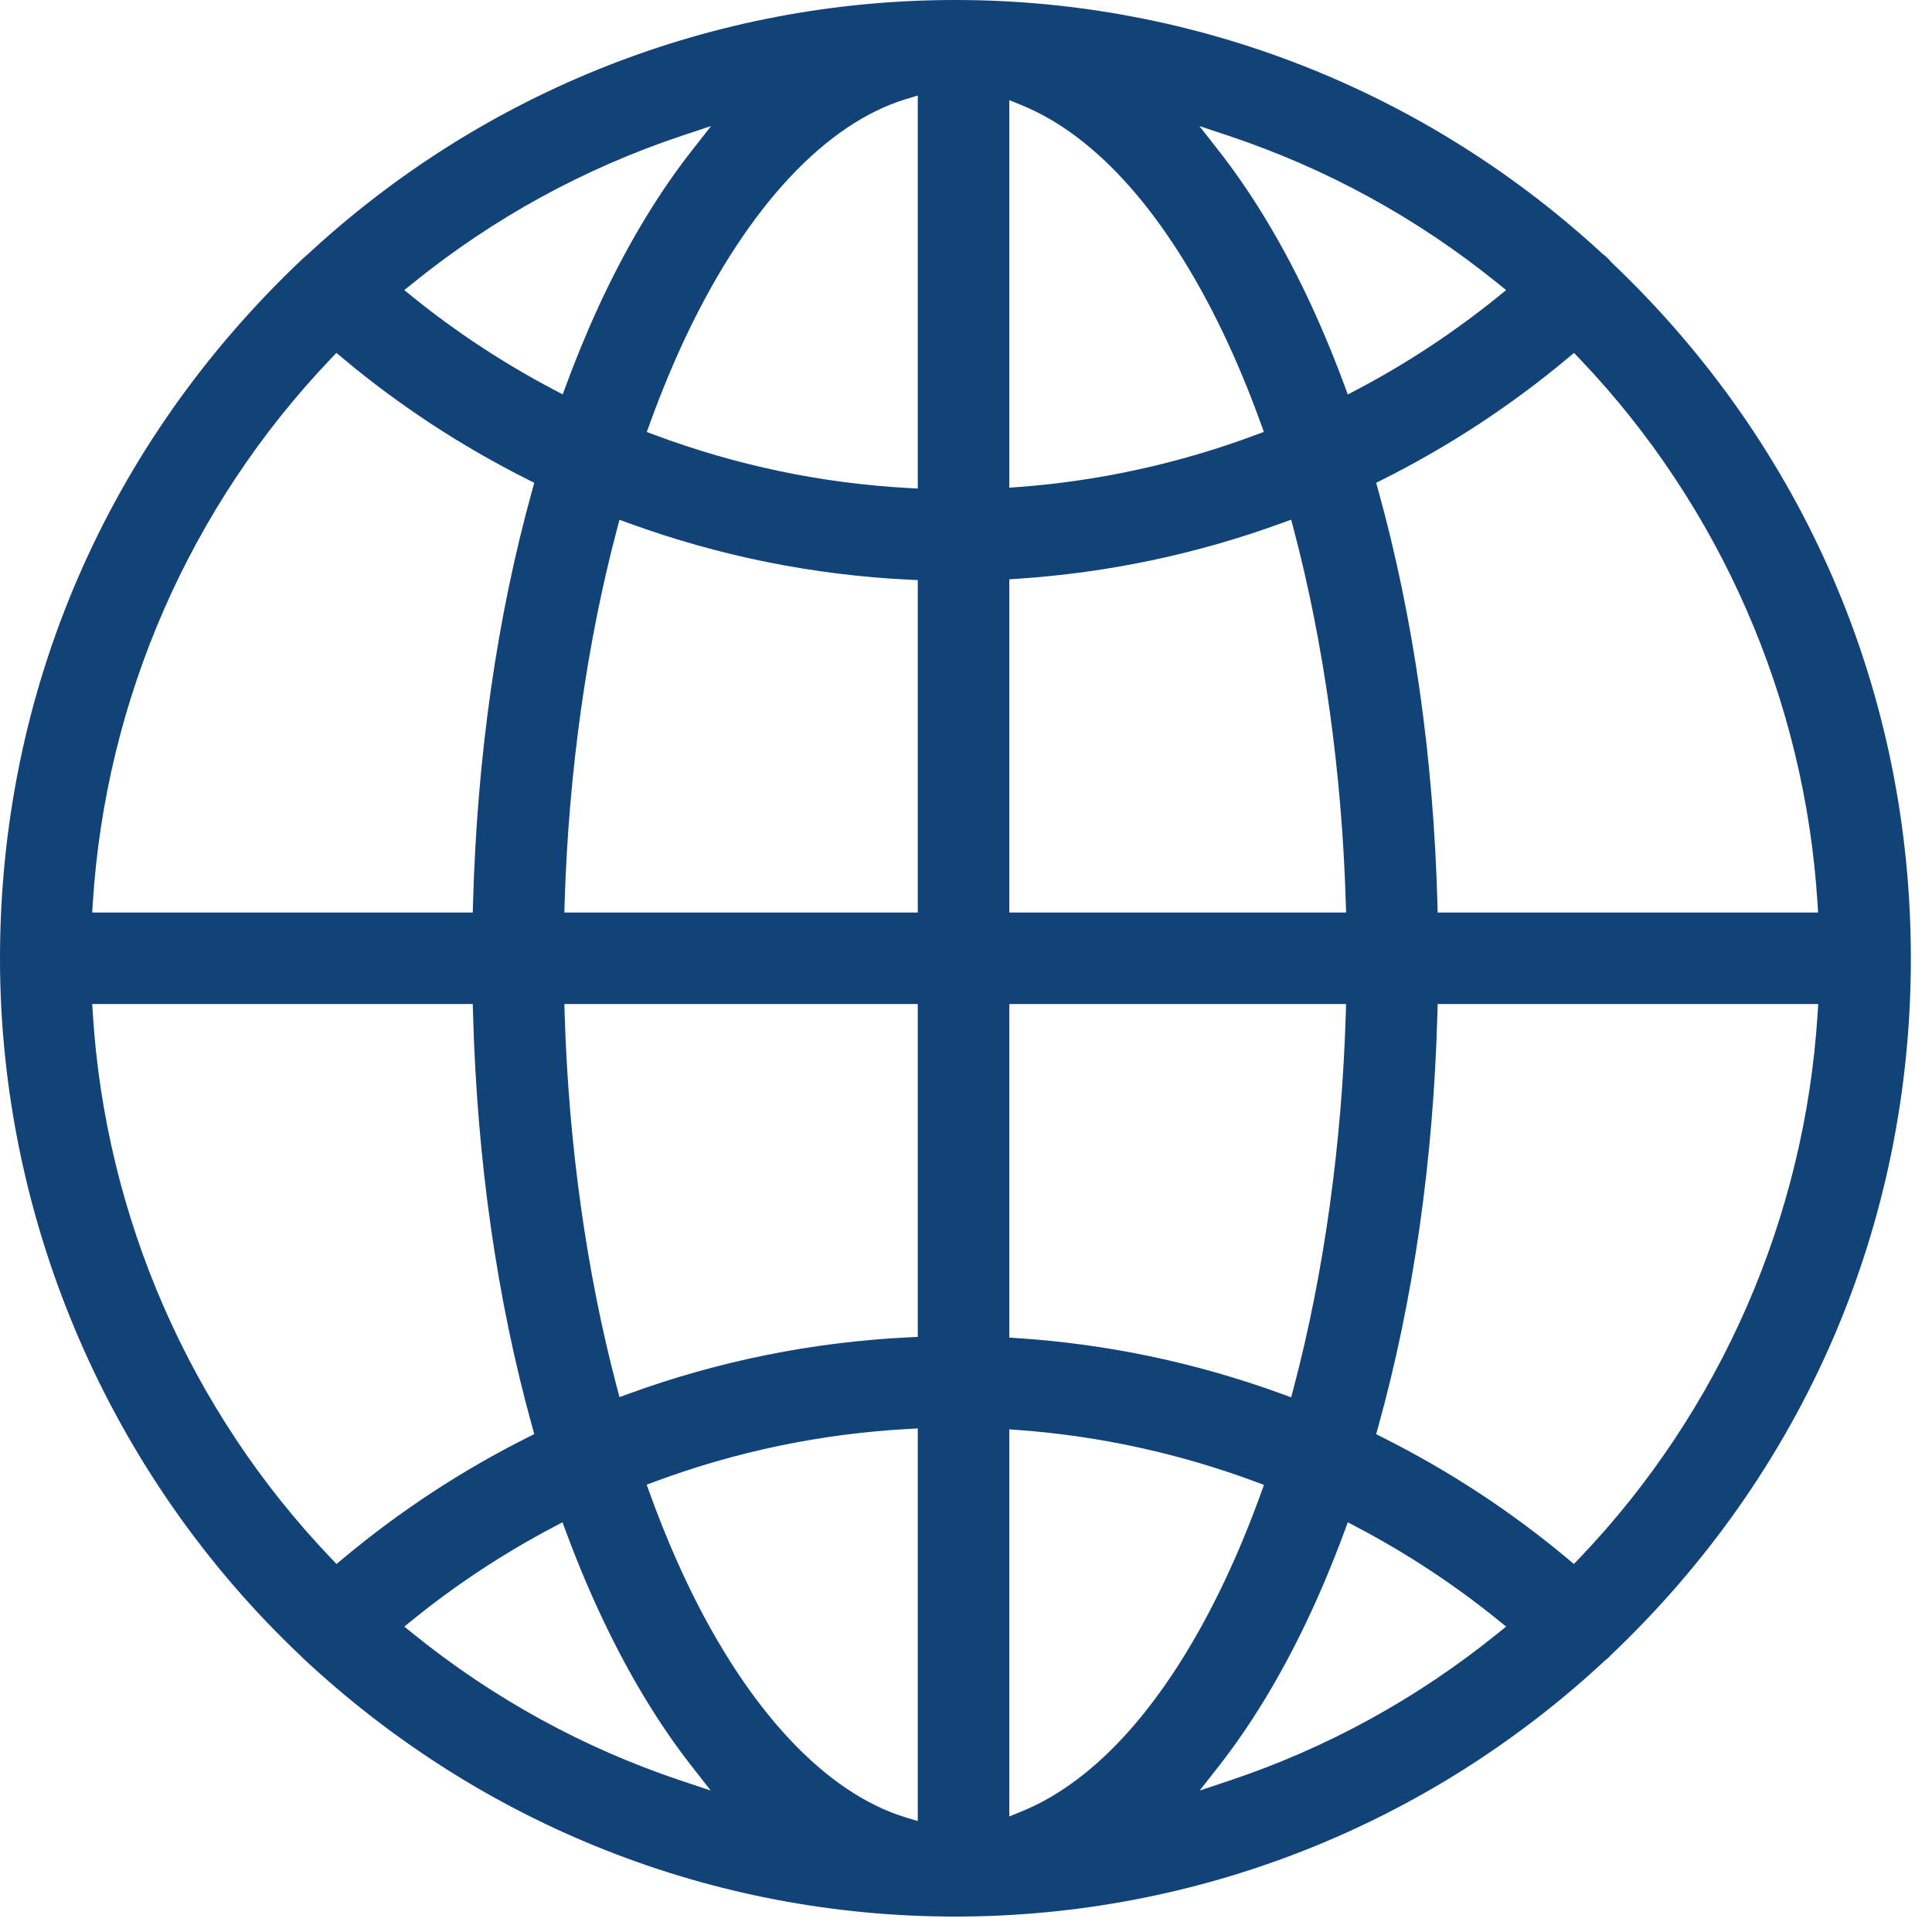 <?xml version="1.0" encoding="UTF-8" standalone="no"?>
<!DOCTYPE svg PUBLIC "-//W3C//DTD SVG 1.1//EN" "http://www.w3.org/Graphics/SVG/1.1/DTD/svg11.dtd">
<svg width="100%" height="100%" viewBox="0 0 84 84" version="1.1" xmlns="http://www.w3.org/2000/svg" xmlns:xlink="http://www.w3.org/1999/xlink" xml:space="preserve" xmlns:serif="http://www.serif.com/" style="fill-rule:evenodd;clip-rule:evenodd;stroke-linejoin:round;stroke-miterlimit:2;">
    <g transform="matrix(1,0,0,1,-145,-911)">
        <g id="Artboard3" transform="matrix(1,0,0,1,-0.291,-0.06)">
            <rect x="145.291" y="911.06" width="83.081" height="83.329" style="fill:none;"/>
            <g transform="matrix(1,0,0,1,213.981,926.66)">
                <path d="M0,52.129L-0.259,52.4L-0.546,52.16C-2.99,50.116 -5.688,48.347 -8.563,46.904L-8.857,46.756L-8.769,46.439C-7.235,40.912 -6.368,34.858 -6.193,28.443L-6.182,28.054L10.363,28.054L10.336,28.479C9.783,37.325 6.112,45.724 0,52.129M-3.59,55.432C-7.094,58.262 -11.022,60.414 -15.268,61.829L-16.531,62.25L-15.709,61.202C-14.328,59.442 -13.054,57.351 -11.923,54.989C-11.333,53.757 -10.769,52.419 -10.248,51.014L-10.089,50.586L-9.686,50.799C-7.523,51.939 -5.472,53.289 -3.59,54.81L-3.205,55.121L-3.59,55.432ZM-24.256,63.151L-24.807,63.376L-24.807,46.546L-24.377,46.577C-20.872,46.838 -17.417,47.593 -14.107,48.822L-13.735,48.961L-13.87,49.333C-14.376,50.733 -14.928,52.059 -15.509,53.272C-17.965,58.4 -20.989,61.815 -24.256,63.151M-24.807,28.054L-10.165,28.054L-10.177,28.466C-10.345,34.134 -11.127,39.758 -12.44,44.729L-12.552,45.153L-12.964,45.003C-16.67,43.652 -20.528,42.838 -24.433,42.581L-24.807,42.556L-24.807,28.054ZM-24.807,9.587L-24.433,9.562C-20.518,9.304 -16.659,8.491 -12.964,7.144L-12.552,6.994L-12.44,7.418C-11.128,12.388 -10.345,18.006 -10.177,23.663L-10.165,24.075L-24.807,24.075L-24.807,9.587ZM-24.807,-11.246L-24.255,-11.021C-20.994,-9.683 -17.969,-6.261 -15.509,-1.124C-14.933,0.078 -14.383,1.4 -13.874,2.805L-13.739,3.178L-14.111,3.316C-17.427,4.551 -20.881,5.31 -24.377,5.572L-24.807,5.604L-24.807,-11.246ZM-15.282,-9.7C-11.025,-8.281 -7.091,-6.128 -3.59,-3.298L-3.205,-2.987L-3.59,-2.676C-5.475,-1.152 -7.525,0.2 -9.686,1.339L-10.089,1.552L-10.248,1.124C-10.77,-0.28 -11.333,-1.616 -11.923,-2.847C-13.051,-5.202 -14.329,-7.297 -15.723,-9.073L-16.544,-10.121L-15.282,-9.7ZM-0.254,-0.257L0.004,0.014C6.107,6.415 9.775,14.809 10.331,23.65L10.358,24.075L-6.182,24.075L-6.193,23.686C-6.369,17.28 -7.236,11.232 -8.769,5.709L-8.857,5.392L-8.563,5.244C-5.684,3.798 -2.986,2.028 -0.542,-0.017L-0.254,-0.257ZM-28.787,5.641L-29.209,5.618C-32.956,5.413 -36.653,4.64 -40.197,3.321L-40.569,3.183L-40.434,2.81C-39.928,1.415 -39.376,0.091 -38.795,-1.124C-36.163,-6.618 -32.792,-10.228 -29.303,-11.29L-28.787,-11.447L-28.787,5.641ZM-28.787,24.075L-44.153,24.075L-44.141,23.663C-43.971,18.01 -43.185,12.394 -41.868,7.422L-41.756,6.999L-41.344,7.149C-37.426,8.576 -33.329,9.402 -29.167,9.604L-28.787,9.622L-28.787,24.075ZM-28.787,42.525L-29.167,42.544C-33.341,42.747 -37.438,43.571 -41.344,44.994L-41.756,45.144L-41.868,44.72C-43.186,39.744 -43.972,34.123 -44.141,28.466L-44.153,28.054L-28.787,28.054L-28.787,42.525ZM-28.787,63.576L-29.303,63.42C-32.796,62.361 -36.167,58.758 -38.795,53.272C-39.379,52.051 -39.932,50.723 -40.439,49.324L-40.574,48.951L-40.202,48.813C-36.677,47.504 -32.978,46.736 -29.209,46.529L-28.787,46.506L-28.787,63.576ZM-39.05,61.829C-43.296,60.414 -47.224,58.262 -50.727,55.432L-51.112,55.121L-50.727,54.81C-48.844,53.286 -46.795,51.937 -44.637,50.799L-44.234,50.586L-44.075,51.014C-43.561,52.399 -42.996,53.736 -42.395,54.989C-41.264,57.349 -39.99,59.44 -38.609,61.202L-37.788,62.25L-39.05,61.829ZM-54.059,52.4L-54.317,52.129C-60.429,45.725 -64.1,37.326 -64.654,28.479L-64.681,28.054L-48.135,28.054L-48.124,28.443C-47.95,34.849 -47.084,40.903 -45.549,46.435L-45.461,46.752L-45.755,46.9C-48.62,48.337 -51.317,50.107 -53.771,52.16L-54.059,52.4ZM-64.654,23.65C-64.097,14.813 -60.428,6.418 -54.322,0.014L-54.063,-0.257L-53.776,-0.017C-51.332,2.028 -48.634,3.798 -45.754,5.244L-45.461,5.392L-45.549,5.709C-47.081,11.232 -47.948,17.28 -48.124,23.686L-48.135,24.075L-64.681,24.075L-64.654,23.65ZM-50.727,-3.298C-47.226,-6.128 -43.293,-8.281 -39.036,-9.7L-37.773,-10.121L-38.594,-9.073C-39.988,-7.298 -41.266,-5.202 -42.395,-2.847C-42.977,-1.631 -43.539,-0.297 -44.066,1.12L-44.224,1.548L-44.628,1.335C-46.808,0.184 -48.861,-1.166 -50.727,-2.676L-51.112,-2.987L-50.727,-3.298ZM14.391,26.074C14.391,14.528 9.772,3.784 1.385,-4.181L1.348,-4.222C1.318,-4.259 1.286,-4.297 1.252,-4.332C1.175,-4.412 1.087,-4.49 0.993,-4.558C-6.736,-11.689 -16.722,-15.6 -27.161,-15.6C-37.638,-15.6 -47.65,-11.659 -55.352,-4.504C-55.443,-4.432 -55.504,-4.379 -55.562,-4.321C-64.042,3.702 -68.69,14.477 -68.69,26.074C-68.69,37.514 -63.911,48.578 -55.578,56.43L-55.52,56.491C-47.752,63.756 -37.702,67.729 -27.161,67.729C-16.662,67.729 -6.634,63.781 1.076,56.611C1.161,56.543 1.216,56.496 1.269,56.446L1.304,56.403C9.754,48.407 14.391,37.648 14.391,26.074" style="fill:rgb(17,66,120);"/>
            </g>
        </g>
    </g>
</svg>
